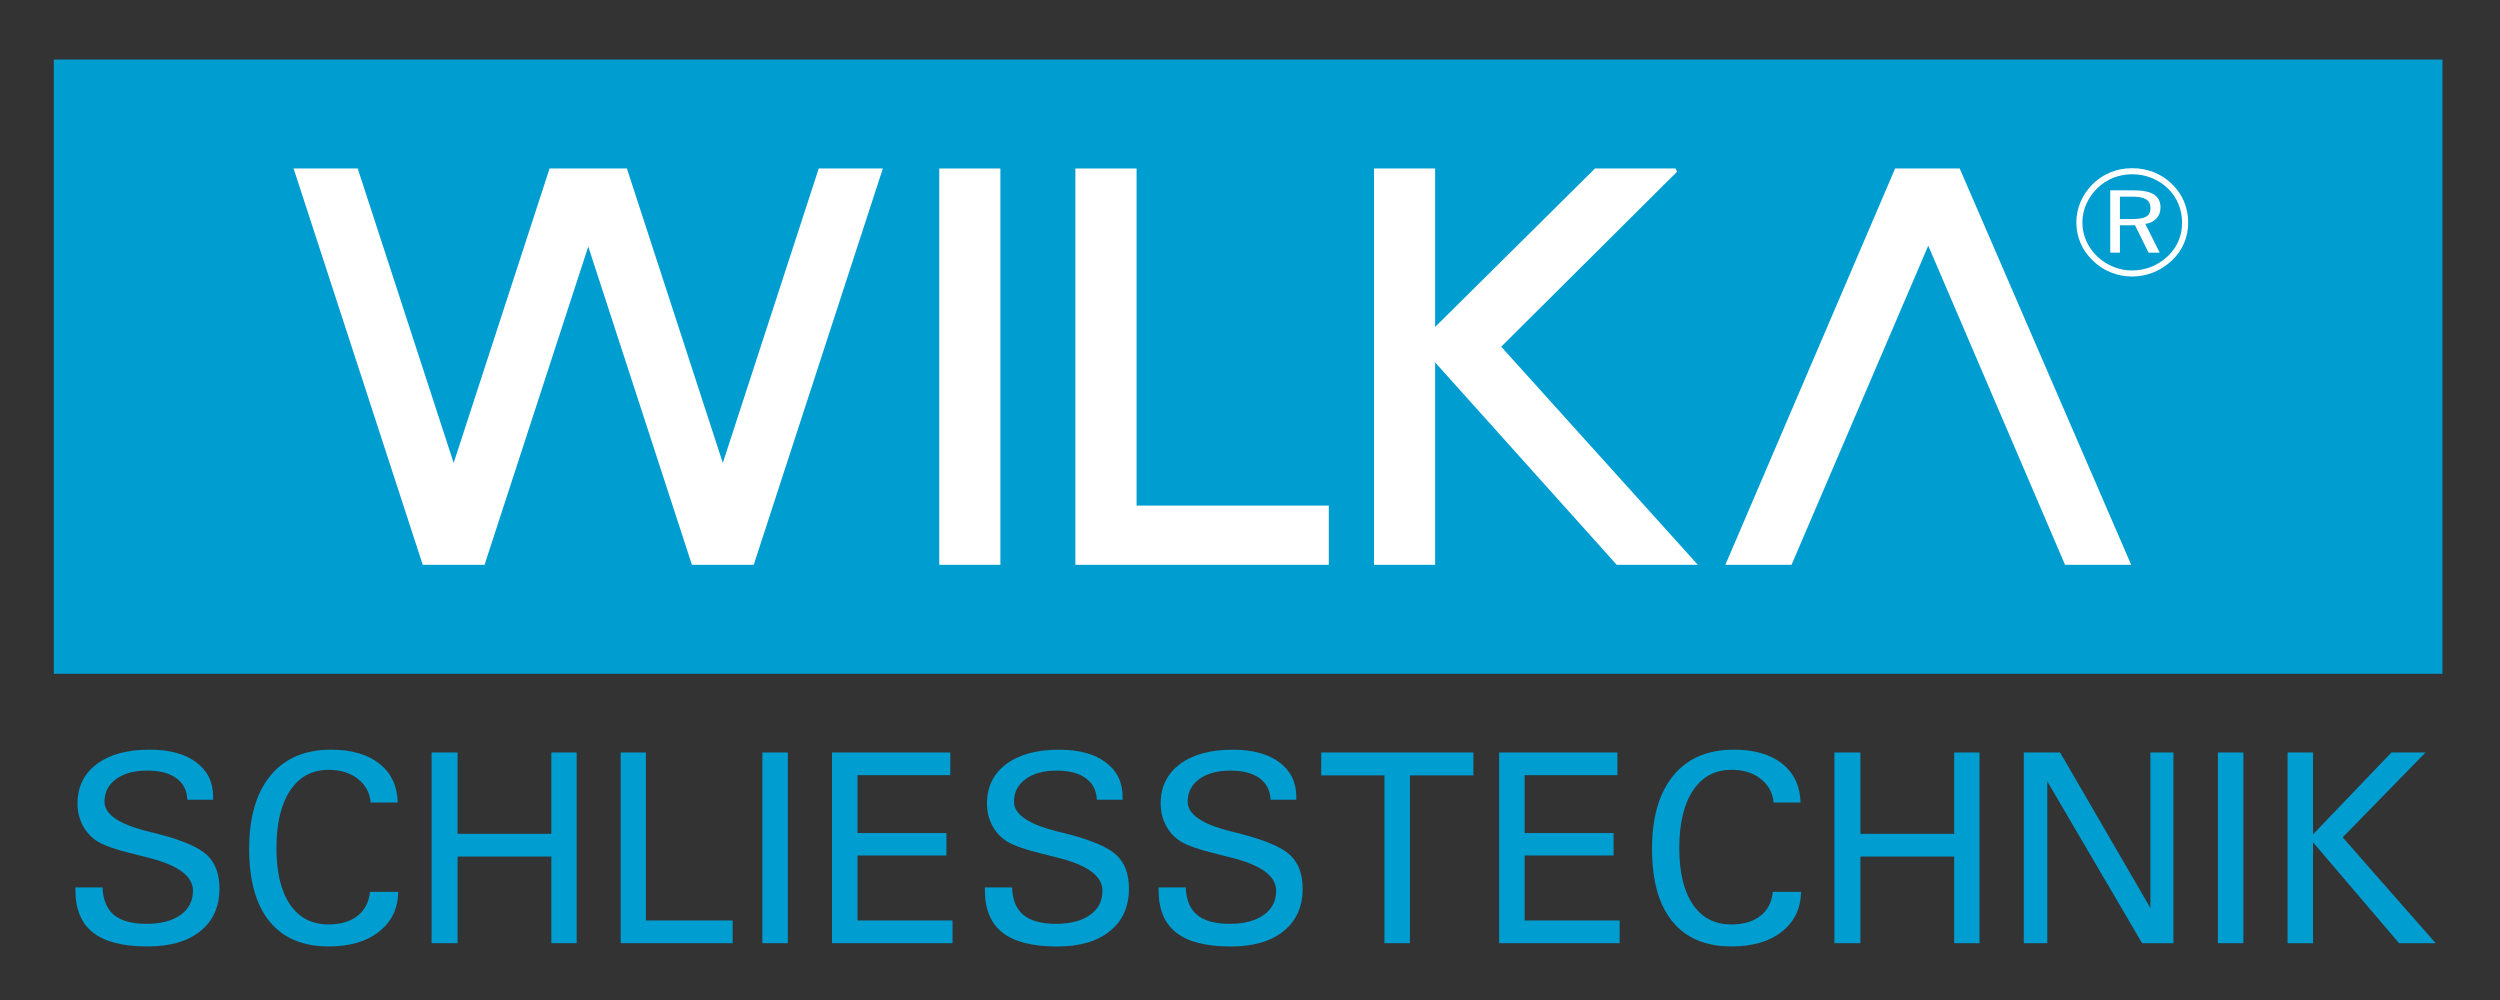 <?xml version="1.0" encoding="utf-8"?>
<!-- Generator: Adobe Illustrator 14.0.0, SVG Export Plug-In . SVG Version: 6.00 Build 43363)  -->
<!DOCTYPE svg PUBLIC "-//W3C//DTD SVG 1.1//EN" "http://www.w3.org/Graphics/SVG/1.1/DTD/svg11.dtd">
<svg version="1.1" id="Ebene_1" xmlns="http://www.w3.org/2000/svg" xmlns:xlink="http://www.w3.org/1999/xlink" x="0px" y="0px"
	 width="141.73px" height="56.693px" viewBox="0 0 141.73 56.693" enable-background="new 0 0 141.73 56.693" xml:space="preserve">
<rect x="0" y="0" width="141.73" height="56.693" fill="#333333" stroke="none"/>
<g>
	<polygon fill-rule="evenodd" clip-rule="evenodd" fill="#009DD1" points="3.05,3.376 138.467,3.376 138.467,38.199 3.05,38.199 
		3.05,3.376 3.05,3.376 	"/>
	
		<polygon fill-rule="evenodd" clip-rule="evenodd" fill="#FFFFFF" stroke="#FFFFFF" stroke-width="0.216" stroke-miterlimit="2.613" points="
		16.793,9.66 20.201,9.66 25.719,26.593 31.235,9.66 35.462,9.66 40.978,26.593 46.495,9.66 49.902,9.66 42.652,31.912 
		39.304,31.912 33.35,13.628 27.392,31.912 24.045,31.912 16.793,9.66 16.793,9.66 	"/>
	
		<polygon fill-rule="evenodd" clip-rule="evenodd" fill="#FFFFFF" stroke="#FFFFFF" stroke-width="0.216" stroke-miterlimit="2.613" points="
		53.357,9.66 56.606,9.66 56.606,31.912 53.357,31.912 53.357,9.66 53.357,9.66 	"/>
	
		<polygon fill-rule="evenodd" clip-rule="evenodd" fill="#FFFFFF" stroke="#FFFFFF" stroke-width="0.216" stroke-miterlimit="2.613" points="
		61.074,9.66 64.327,9.66 64.327,28.771 75.224,28.771 75.224,31.912 61.074,31.912 61.074,9.66 61.074,9.66 	"/>
	
		<polygon fill-rule="evenodd" clip-rule="evenodd" fill="#FFFFFF" stroke="#FFFFFF" stroke-width="0.216" stroke-miterlimit="2.613" points="
		78.003,9.66 81.252,9.66 81.252,18.795 90.468,9.66 94.998,9.66 84.959,19.651 96.011,31.912 91.703,31.912 81.252,20.263 
		81.252,31.912 78.003,31.912 78.003,9.66 78.003,9.66 	"/>
	
		<polygon fill-rule="evenodd" clip-rule="evenodd" fill="#FFFFFF" stroke="#FFFFFF" stroke-width="0.216" stroke-miterlimit="2.613" points="
		97.978,31.912 107.51,9.66 111.028,9.66 120.657,31.912 117.142,31.912 109.317,13.655 101.494,31.912 97.978,31.912 
		97.978,31.912 	"/>
	<path fill-rule="evenodd" clip-rule="evenodd" fill="#FFFFFF" d="M120.868,11.148h-0.685v1.271h0.685
		c0.387,0,0.658-0.048,0.813-0.141c0.157-0.093,0.234-0.252,0.234-0.475c0-0.232-0.081-0.401-0.246-0.502
		C121.506,11.201,121.237,11.148,120.868,11.148L120.868,11.148L120.868,11.148z M120.972,10.79c0.514,0,0.896,0.079,1.143,0.237
		c0.246,0.16,0.368,0.405,0.368,0.738c0,0.249-0.077,0.457-0.231,0.625c-0.157,0.167-0.366,0.269-0.629,0.304l0.814,1.631h-0.629
		l-0.771-1.554h-0.854v1.554h-0.549V10.79H120.972L120.972,10.79L120.972,10.79z M123.706,12.619c0-0.374-0.069-0.727-0.207-1.058
		c-0.139-0.333-0.337-0.625-0.599-0.878c-0.271-0.26-0.58-0.458-0.924-0.597c-0.345-0.138-0.714-0.206-1.099-0.206
		c-0.377,0-0.732,0.067-1.069,0.2c-0.337,0.134-0.637,0.33-0.904,0.586c-0.274,0.27-0.481,0.571-0.63,0.905
		c-0.147,0.333-0.219,0.68-0.219,1.039c0,0.36,0.071,0.703,0.214,1.033c0.144,0.33,0.352,0.626,0.619,0.887
		c0.271,0.26,0.577,0.458,0.918,0.595c0.34,0.138,0.699,0.208,1.071,0.208c0.374,0,0.734-0.069,1.087-0.209
		c0.346-0.14,0.658-0.34,0.936-0.603c0.263-0.248,0.463-0.533,0.6-0.854C123.639,13.345,123.706,12.996,123.706,12.619
		L123.706,12.619L123.706,12.619z M120.878,9.537c0.437,0,0.849,0.076,1.236,0.229c0.385,0.154,0.728,0.378,1.024,0.672
		c0.293,0.283,0.521,0.613,0.678,0.985c0.157,0.374,0.237,0.766,0.237,1.183c0,0.418-0.078,0.812-0.233,1.178
		c-0.154,0.365-0.383,0.69-0.682,0.975c-0.31,0.295-0.658,0.522-1.048,0.681c-0.392,0.157-0.794,0.236-1.213,0.236
		c-0.427,0-0.829-0.077-1.212-0.233c-0.383-0.154-0.725-0.38-1.025-0.675c-0.303-0.291-0.533-0.622-0.693-0.993
		c-0.158-0.372-0.235-0.761-0.235-1.169c0-0.402,0.08-0.792,0.243-1.169c0.163-0.38,0.399-0.718,0.703-1.018
		c0.292-0.286,0.628-0.504,1.006-0.656C120.043,9.611,120.448,9.537,120.878,9.537L120.878,9.537L120.878,9.537z"/>
	<path fill-rule="evenodd" clip-rule="evenodd" fill="#009DD1" d="M5.814,50.305c0.025,0.703,0.239,1.223,0.641,1.561
		c0.405,0.338,1.023,0.508,1.859,0.508c0.812,0,1.452-0.17,1.922-0.504c0.467-0.332,0.703-0.789,0.703-1.375
		c0-0.824-0.84-1.447-2.522-1.869c-0.194-0.047-0.343-0.084-0.44-0.109c-0.092-0.023-0.232-0.061-0.426-0.111
		c-0.95-0.23-1.613-0.459-1.984-0.68c-0.366-0.221-0.656-0.523-0.864-0.906c-0.206-0.385-0.309-0.809-0.309-1.271
		c0-0.938,0.361-1.68,1.089-2.229C6.213,42.771,7.21,42.5,8.478,42.5c1.117,0,1.999,0.234,2.641,0.711
		c0.644,0.479,0.964,1.129,0.964,1.958v0.168h-1.46c-0.025-0.531-0.231-0.934-0.626-1.219c-0.395-0.292-0.945-0.432-1.653-0.432
		c-0.737,0-1.327,0.16-1.764,0.483c-0.438,0.32-0.656,0.744-0.656,1.285c0,0.705,0.809,1.266,2.427,1.67
		c0.23,0.059,0.405,0.104,0.528,0.131c1.447,0.373,2.402,0.781,2.869,1.229c0.463,0.447,0.694,1.074,0.694,1.885
		c0,1.029-0.359,1.834-1.08,2.416c-0.721,0.584-1.723,0.871-3.003,0.871c-1.388,0-2.415-0.264-3.083-0.785
		c-0.668-0.523-1-1.326-1-2.416v-0.148H5.814L5.814,50.305L5.814,50.305z"/>
	<path fill-rule="evenodd" clip-rule="evenodd" fill="#009DD1" d="M22.578,50.563c-0.019,0.947-0.383,1.701-1.093,2.256
		c-0.708,0.561-1.661,0.836-2.856,0.836c-1.462,0-2.579-0.471-3.35-1.418c-0.769-0.947-1.154-2.314-1.154-4.109
		c0-1.793,0.404-3.18,1.209-4.159c0.809-0.982,1.953-1.469,3.434-1.469c1.156,0,2.072,0.264,2.739,0.795
		c0.671,0.531,1.02,1.268,1.042,2.202h-1.532c-0.05-0.551-0.293-1-0.731-1.344c-0.438-0.344-0.99-0.51-1.657-0.51
		c-0.929,0-1.656,0.389-2.176,1.168c-0.521,0.777-0.78,1.871-0.78,3.271c0,1.379,0.258,2.445,0.77,3.195
		c0.514,0.758,1.242,1.131,2.186,1.131c0.682,0,1.23-0.162,1.643-0.488c0.413-0.33,0.648-0.781,0.702-1.357H22.578L22.578,50.563
		L22.578,50.563z"/>
	<polygon fill-rule="evenodd" clip-rule="evenodd" fill="#009DD1" points="25.94,53.471 24.467,53.471 24.467,42.66 25.94,42.66 
		25.94,47.272 31.257,47.272 31.257,42.66 32.693,42.66 32.693,53.471 31.257,53.471 31.257,48.559 25.94,48.559 25.94,53.471 
		25.94,53.471 	"/>
	<polygon fill-rule="evenodd" clip-rule="evenodd" fill="#009DD1" points="35.187,53.471 35.187,42.66 36.617,42.66 36.617,52.184 
		41.535,52.184 41.535,53.471 35.187,53.471 35.187,53.471 	"/>
	<polygon fill-rule="evenodd" clip-rule="evenodd" fill="#009DD1" points="44.664,53.471 43.22,53.471 43.22,42.66 44.664,42.66 
		44.664,53.471 44.664,53.471 	"/>
	<polygon fill-rule="evenodd" clip-rule="evenodd" fill="#009DD1" points="47.169,53.471 47.169,42.66 53.875,42.66 53.875,43.945 
		48.613,43.945 48.613,47.227 53.655,47.227 53.655,48.5 48.613,48.5 48.613,52.184 54,52.184 54,53.471 47.169,53.471 
		47.169,53.471 	"/>
	<path fill-rule="evenodd" clip-rule="evenodd" fill="#009DD1" d="M57.374,50.305c0.024,0.703,0.237,1.223,0.641,1.561
		c0.405,0.338,1.022,0.508,1.858,0.508c0.81,0,1.451-0.17,1.923-0.504c0.468-0.332,0.704-0.789,0.704-1.375
		c0-0.824-0.841-1.447-2.522-1.869c-0.196-0.047-0.345-0.084-0.441-0.109c-0.093-0.023-0.233-0.061-0.426-0.111
		c-0.951-0.23-1.613-0.459-1.984-0.68c-0.368-0.221-0.656-0.523-0.864-0.906c-0.208-0.385-0.31-0.809-0.31-1.271
		c0-0.938,0.362-1.68,1.09-2.229c0.729-0.547,1.728-0.818,2.993-0.818c1.119,0,1.999,0.234,2.643,0.711
		c0.642,0.479,0.963,1.129,0.963,1.958v0.168h-1.458c-0.025-0.531-0.233-0.934-0.626-1.219c-0.396-0.292-0.945-0.432-1.653-0.432
		c-0.739,0-1.327,0.16-1.765,0.483c-0.439,0.32-0.656,0.744-0.656,1.285c0,0.705,0.809,1.266,2.426,1.67
		c0.231,0.059,0.406,0.104,0.528,0.131c1.447,0.373,2.402,0.781,2.868,1.229c0.463,0.447,0.696,1.074,0.696,1.885
		c0,1.029-0.36,1.834-1.082,2.416c-0.721,0.584-1.721,0.871-3.002,0.871c-1.389,0-2.416-0.264-3.083-0.785
		c-0.668-0.523-1-1.326-1-2.416v-0.148H57.374L57.374,50.305L57.374,50.305z"/>
	<path fill-rule="evenodd" clip-rule="evenodd" fill="#009DD1" d="M67.222,50.305c0.025,0.703,0.239,1.223,0.641,1.561
		c0.405,0.338,1.024,0.508,1.859,0.508c0.81,0,1.451-0.17,1.922-0.504c0.469-0.332,0.703-0.789,0.703-1.375
		c0-0.824-0.84-1.447-2.523-1.869c-0.194-0.047-0.343-0.084-0.44-0.109c-0.092-0.023-0.231-0.061-0.426-0.111
		c-0.95-0.23-1.613-0.459-1.984-0.68c-0.368-0.221-0.655-0.523-0.864-0.906c-0.207-0.385-0.309-0.809-0.309-1.271
		c0-0.938,0.362-1.68,1.09-2.229c0.729-0.547,1.726-0.818,2.993-0.818c1.117,0,1.999,0.234,2.642,0.711
		c0.644,0.479,0.964,1.129,0.964,1.958v0.168h-1.458c-0.027-0.531-0.233-0.934-0.626-1.219c-0.396-0.292-0.947-0.432-1.655-0.432
		c-0.739,0-1.327,0.16-1.765,0.483c-0.438,0.32-0.654,0.744-0.654,1.285c0,0.705,0.807,1.266,2.426,1.67
		c0.23,0.059,0.405,0.104,0.528,0.131c1.446,0.373,2.402,0.781,2.866,1.229c0.465,0.447,0.698,1.074,0.698,1.885
		c0,1.029-0.361,1.834-1.082,2.416c-0.722,0.584-1.723,0.871-3.003,0.871c-1.389,0-2.415-0.264-3.082-0.785
		c-0.669-0.523-1.001-1.326-1.001-2.416v-0.148H67.222L67.222,50.305L67.222,50.305z"/>
	<polygon fill-rule="evenodd" clip-rule="evenodd" fill="#009DD1" points="79.932,53.471 78.488,53.471 78.488,43.959 
		74.901,43.959 74.901,42.66 83.53,42.66 83.53,43.959 79.932,43.959 79.932,53.471 79.932,53.471 	"/>
	<polygon fill-rule="evenodd" clip-rule="evenodd" fill="#009DD1" points="84.99,53.471 84.99,42.66 91.694,42.66 91.694,43.945 
		86.435,43.945 86.435,47.227 91.477,47.227 91.477,48.5 86.435,48.5 86.435,52.184 91.82,52.184 91.82,53.471 84.99,53.471 
		84.99,53.471 	"/>
	<path fill-rule="evenodd" clip-rule="evenodd" fill="#009DD1" d="M102.107,50.563c-0.02,0.947-0.382,1.701-1.094,2.256
		c-0.707,0.561-1.661,0.836-2.856,0.836c-1.462,0-2.578-0.471-3.35-1.418c-0.767-0.947-1.151-2.314-1.151-4.109
		c0-1.793,0.402-3.18,1.208-4.159c0.807-0.982,1.951-1.469,3.434-1.469c1.156,0,2.071,0.264,2.737,0.795
		c0.671,0.531,1.02,1.268,1.042,2.202h-1.529c-0.051-0.551-0.293-1-0.732-1.344c-0.438-0.344-0.991-0.51-1.658-0.51
		c-0.93,0-1.655,0.389-2.176,1.168c-0.521,0.777-0.779,1.871-0.779,3.271c0,1.379,0.257,2.445,0.769,3.195
		c0.514,0.758,1.242,1.131,2.187,1.131c0.684,0,1.229-0.162,1.643-0.488c0.415-0.33,0.649-0.781,0.701-1.357H102.107L102.107,50.563
		L102.107,50.563z"/>
	<polygon fill-rule="evenodd" clip-rule="evenodd" fill="#009DD1" points="105.471,53.471 103.997,53.471 103.997,42.66 
		105.471,42.66 105.471,47.272 110.786,47.272 110.786,42.66 112.223,42.66 112.223,53.471 110.786,53.471 110.786,48.559 
		105.471,48.559 105.471,53.471 105.471,53.471 	"/>
	<polygon fill-rule="evenodd" clip-rule="evenodd" fill="#009DD1" points="114.732,53.471 114.732,42.66 116.792,42.66 
		121.912,51.481 121.912,42.66 123.216,42.66 123.216,53.471 121.44,53.471 116.066,44.301 116.066,53.471 114.732,53.471 
		114.732,53.471 	"/>
	<polygon fill-rule="evenodd" clip-rule="evenodd" fill="#009DD1" points="127.182,53.471 125.738,53.471 125.738,42.66 
		127.182,42.66 127.182,53.471 127.182,53.471 	"/>
	<polygon fill-rule="evenodd" clip-rule="evenodd" fill="#009DD1" points="129.687,53.471 129.687,42.66 131.131,42.66 
		131.131,47.299 135.574,42.66 137.51,42.66 132.811,47.471 138.082,53.471 136.007,53.471 131.131,47.752 131.131,53.471 
		129.687,53.471 129.687,53.471 	"/>
</g>
</svg>
